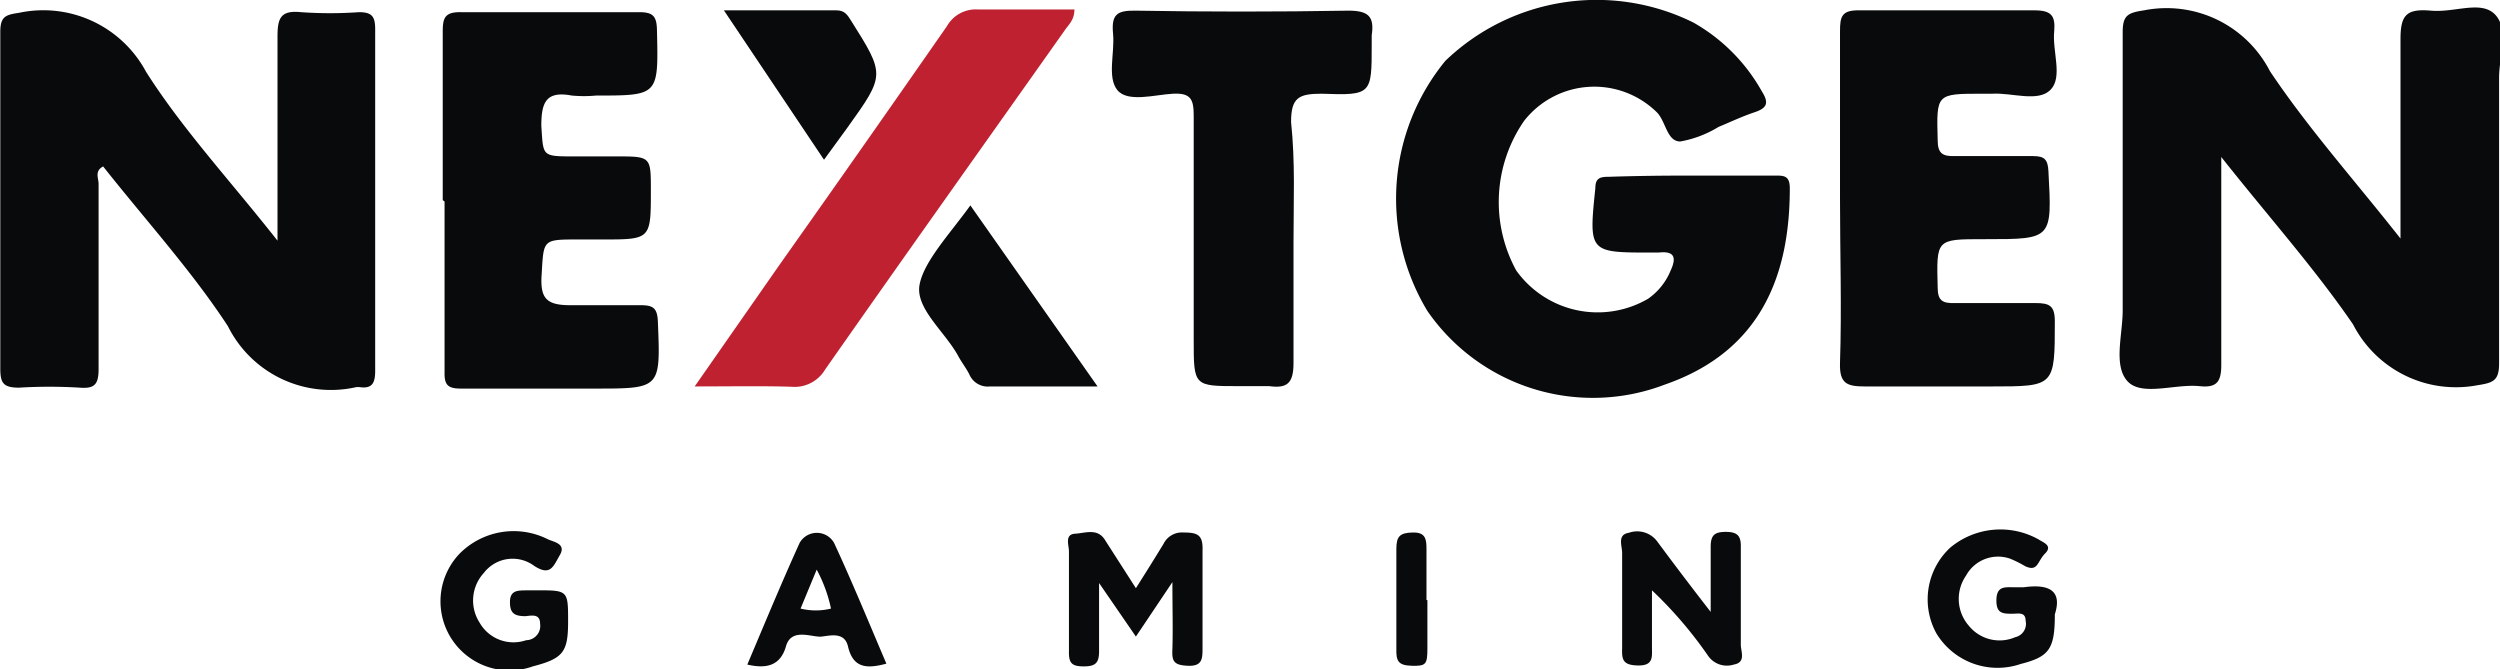 <?xml version="1.0" encoding="UTF-8"?> <svg xmlns="http://www.w3.org/2000/svg" viewBox="0 0 82.16 22"><defs><style>.cls-1{fill:#080a0b;}.cls-2{fill:#bf2131;}</style></defs><title>Asset 10</title><g id="Layer_2" data-name="Layer 2"><g id="Layer_1-2" data-name="Layer 1"><path class="cls-1" d="M73,5.16C73,7.6,73,9.78,73,12c0,.57-.17.75-.72.69-.81-.08-1.91.35-2.37-.17s-.15-1.52-.15-2.32c0-3,0-6.09,0-9.14,0-.55.16-.64.7-.72a3.82,3.82,0,0,1,4.14,2c1.25,1.87,2.77,3.57,4.29,5.5,0-2.32,0-4.44,0-6.56,0-.79.2-1,1-.93S81.54,0,82,.48s.13,1.37.13,2.08c0,3.13,0,6.25,0,9.38,0,.57-.19.64-.71.72a3.8,3.8,0,0,1-4.09-2C76.07,8.82,74.55,7.12,73,5.16Z"></path><path class="cls-1" d="M9.12,7.91c0-2.4,0-4.55,0-6.7,0-.6.09-.88.77-.81A13.67,13.67,0,0,0,11.8.4c.43,0,.53.15.53.56q0,5.61,0,11.22c0,.4-.09.61-.53.54h-.08a3.78,3.78,0,0,1-4.23-2C6.3,8.9,4.78,7.23,3.39,5.47c-.29.15-.15.39-.15.57,0,2,0,4.06,0,6.09,0,.5-.13.65-.62.61a16.68,16.68,0,0,0-2,0c-.53,0-.61-.17-.61-.64,0-3.68,0-7.37,0-11C0,.54.17.49.63.42A3.83,3.83,0,0,1,4.8,2.36C6,4.25,7.57,5.94,9.12,7.91Z"></path><path class="cls-1" d="M55.6,5.77c.91,0,1.82,0,2.73,0,.3,0,.49,0,.49.42,0,2.79-.9,5.34-4.11,6.45a6.61,6.61,0,0,1-7.8-2.42A7.14,7.14,0,0,1,47.5,2,7.17,7.17,0,0,1,55.65.74,5.92,5.92,0,0,1,57.9,3c.24.38.18.55-.24.69s-.79.32-1.18.48a3.63,3.63,0,0,1-1.26.48c-.43,0-.47-.63-.75-.94a2.93,2.93,0,0,0-4.38.26,4.69,4.69,0,0,0-.26,4.92,3.29,3.29,0,0,0,4.33.93,2.09,2.09,0,0,0,.74-.92c.2-.43.14-.66-.39-.6h-.24c-2.05,0-2.06,0-1.84-2.12,0-.34.17-.37.45-.37C53.79,5.78,54.69,5.77,55.6,5.77Z"></path><path class="cls-1" d="M14.55,6.58c0-1.84,0-3.68,0-5.53,0-.44.05-.66.6-.65,1.95,0,3.9,0,5.85,0,.45,0,.58.12.59.58.05,2.16.07,2.16-2,2.16a4.25,4.25,0,0,1-.8,0c-.85-.16-1,.23-1,1,.07,1,0,1,1.09,1h1.36c1.15,0,1.15,0,1.15,1.11,0,1.62,0,1.62-1.6,1.62H19c-1.18,0-1.13,0-1.2,1.16-.05.77.15,1,.94,1s1.55,0,2.32,0c.41,0,.54.1.56.53.09,2.21.1,2.21-2.07,2.21-1.47,0-2.94,0-4.41,0-.42,0-.54-.12-.53-.54,0-1.87,0-3.74,0-5.61Z"></path><path class="cls-1" d="M60.47,6.48c0-1.82,0-3.63,0-5.45,0-.48.05-.7.63-.69,1.92,0,3.84,0,5.76,0,.56,0,.69.18.65.68-.07.66.29,1.51-.12,1.93s-1.27.09-1.92.13h-.32c-1.53,0-1.51,0-1.47,1.53,0,.45.18.53.57.52.86,0,1.71,0,2.57,0,.38,0,.48.12.5.5.12,2.23.13,2.23-2.06,2.23h-.08c-1.56,0-1.54,0-1.5,1.59,0,.45.18.52.57.51.88,0,1.76,0,2.64,0,.46,0,.64.08.64.6,0,2.14,0,2.14-2.08,2.14-1.39,0-2.77,0-4.16,0-.59,0-.84-.09-.82-.77.06-1.81,0-3.63,0-5.44Z"></path><path class="cls-1" d="M42.51,7.93c0,1.34,0,2.67,0,4,0,.67-.21.84-.8.76-.32,0-.64,0-1,0-1.48,0-1.48,0-1.48-1.52,0-2.46,0-4.91,0-7.37,0-.53-.09-.75-.68-.72s-1.49.3-1.83-.12-.08-1.22-.14-1.85.12-.77.74-.76q3.48.06,7,0c.67,0,.85.21.76.81,0,.1,0,.21,0,.32,0,1.62,0,1.66-1.65,1.6-.75,0-1,.13-1,.93C42.57,5.32,42.51,6.63,42.51,7.93Z"></path><path class="cls-2" d="M22.83,12.7l2.79-4Q28.38,4.8,31.12.86a1.09,1.09,0,0,1,1-.55c1.07,0,2.13,0,3.19,0,0,.33-.17.48-.3.66-2.63,3.72-5.28,7.44-7.89,11.17a1.17,1.17,0,0,1-1.12.57C25,12.68,24,12.7,22.83,12.7Z"></path><path class="cls-1" d="M36.07,12.7c-1.3,0-2.41,0-3.53,0a.66.66,0,0,1-.69-.41c-.11-.21-.26-.4-.37-.61-.44-.79-1.4-1.55-1.26-2.32s1-1.68,1.67-2.61Z"></path><path class="cls-1" d="M27.08,5.25,23.79.34h3.7c.27,0,.36.15.48.34,1.12,1.78,1.12,1.78-.11,3.5Z"></path><path class="cls-1" d="M38.53,19.13l-1.2,1.79-1.21-1.76c0,.88,0,1.56,0,2.24,0,.38-.11.5-.5.5s-.5-.1-.49-.5c0-1.09,0-2.19,0-3.28,0-.2-.15-.56.2-.58s.75-.2,1,.23l1,1.56c.33-.52.63-1,.91-1.46a.67.67,0,0,1,.64-.37c.46,0,.66.06.64.59,0,1.07,0,2.14,0,3.2,0,.35,0,.61-.48.59s-.53-.16-.51-.56C38.55,20.67,38.53,20,38.53,19.13Z"></path><path class="cls-1" d="M56.22,20.11c0-.85,0-1.49,0-2.13,0-.38.11-.5.5-.5s.5.14.49.51c0,1.07,0,2.13,0,3.2,0,.22.18.58-.23.65a.75.75,0,0,1-.84-.28,13.61,13.61,0,0,0-1.85-2.16c0,.62,0,1.24,0,1.86,0,.32.06.62-.46.61s-.53-.21-.52-.59c0-1,0-2.07,0-3.11,0-.23-.17-.6.22-.66a.82.82,0,0,1,.93.28C55,18.52,55.53,19.22,56.22,20.11Z"></path><path class="cls-1" d="M18.67,20.43c0,1-.16,1.21-1.16,1.47a2.27,2.27,0,0,1-2.42-3.69A2.5,2.5,0,0,1,18,17.72c.18.09.62.14.4.52s-.31.7-.84.36a1.19,1.19,0,0,0-1.66.23,1.34,1.34,0,0,0-.14,1.63,1.28,1.28,0,0,0,1.53.58.47.47,0,0,0,.46-.54c0-.34-.28-.27-.48-.25-.37,0-.52-.1-.51-.49s.31-.35.56-.36h.32C18.67,19.4,18.67,19.4,18.67,20.43Z"></path><path class="cls-1" d="M67.53,20.19c0,1.14-.18,1.39-1.12,1.63a2.35,2.35,0,0,1-2.77-1A2.32,2.32,0,0,1,64.09,18,2.57,2.57,0,0,1,67,17.73c.15.1.47.2.21.46s-.23.61-.65.42a3.89,3.89,0,0,0-.5-.25,1.2,1.2,0,0,0-1.45.56,1.34,1.34,0,0,0,.09,1.64,1.3,1.3,0,0,0,1.53.38.45.45,0,0,0,.34-.54c0-.3-.25-.23-.42-.23-.33,0-.55,0-.54-.46s.29-.41.58-.41h.32C67.3,19.19,67.79,19.38,67.53,20.19Z"></path><path class="cls-1" d="M29.13,21.81c-.63.17-1.09.16-1.26-.56-.11-.48-.55-.37-.86-.33s-1-.31-1.18.32-.63.75-1.27.6c.57-1.35,1.13-2.7,1.72-4a.65.65,0,0,1,1.13,0C28,19.11,28.55,20.45,29.13,21.81Zm-2.29-3.09L26.31,20a2.08,2.08,0,0,0,1,0A4.81,4.81,0,0,0,26.84,18.72Z"></path><path class="cls-1" d="M46.91,19.72c0,.53,0,1.06,0,1.59s-.05.58-.51.57-.52-.17-.51-.56c0-1.09,0-2.19,0-3.28,0-.42.12-.53.54-.54s.45.22.45.54c0,.56,0,1.12,0,1.68Z"></path></g></g></svg> 